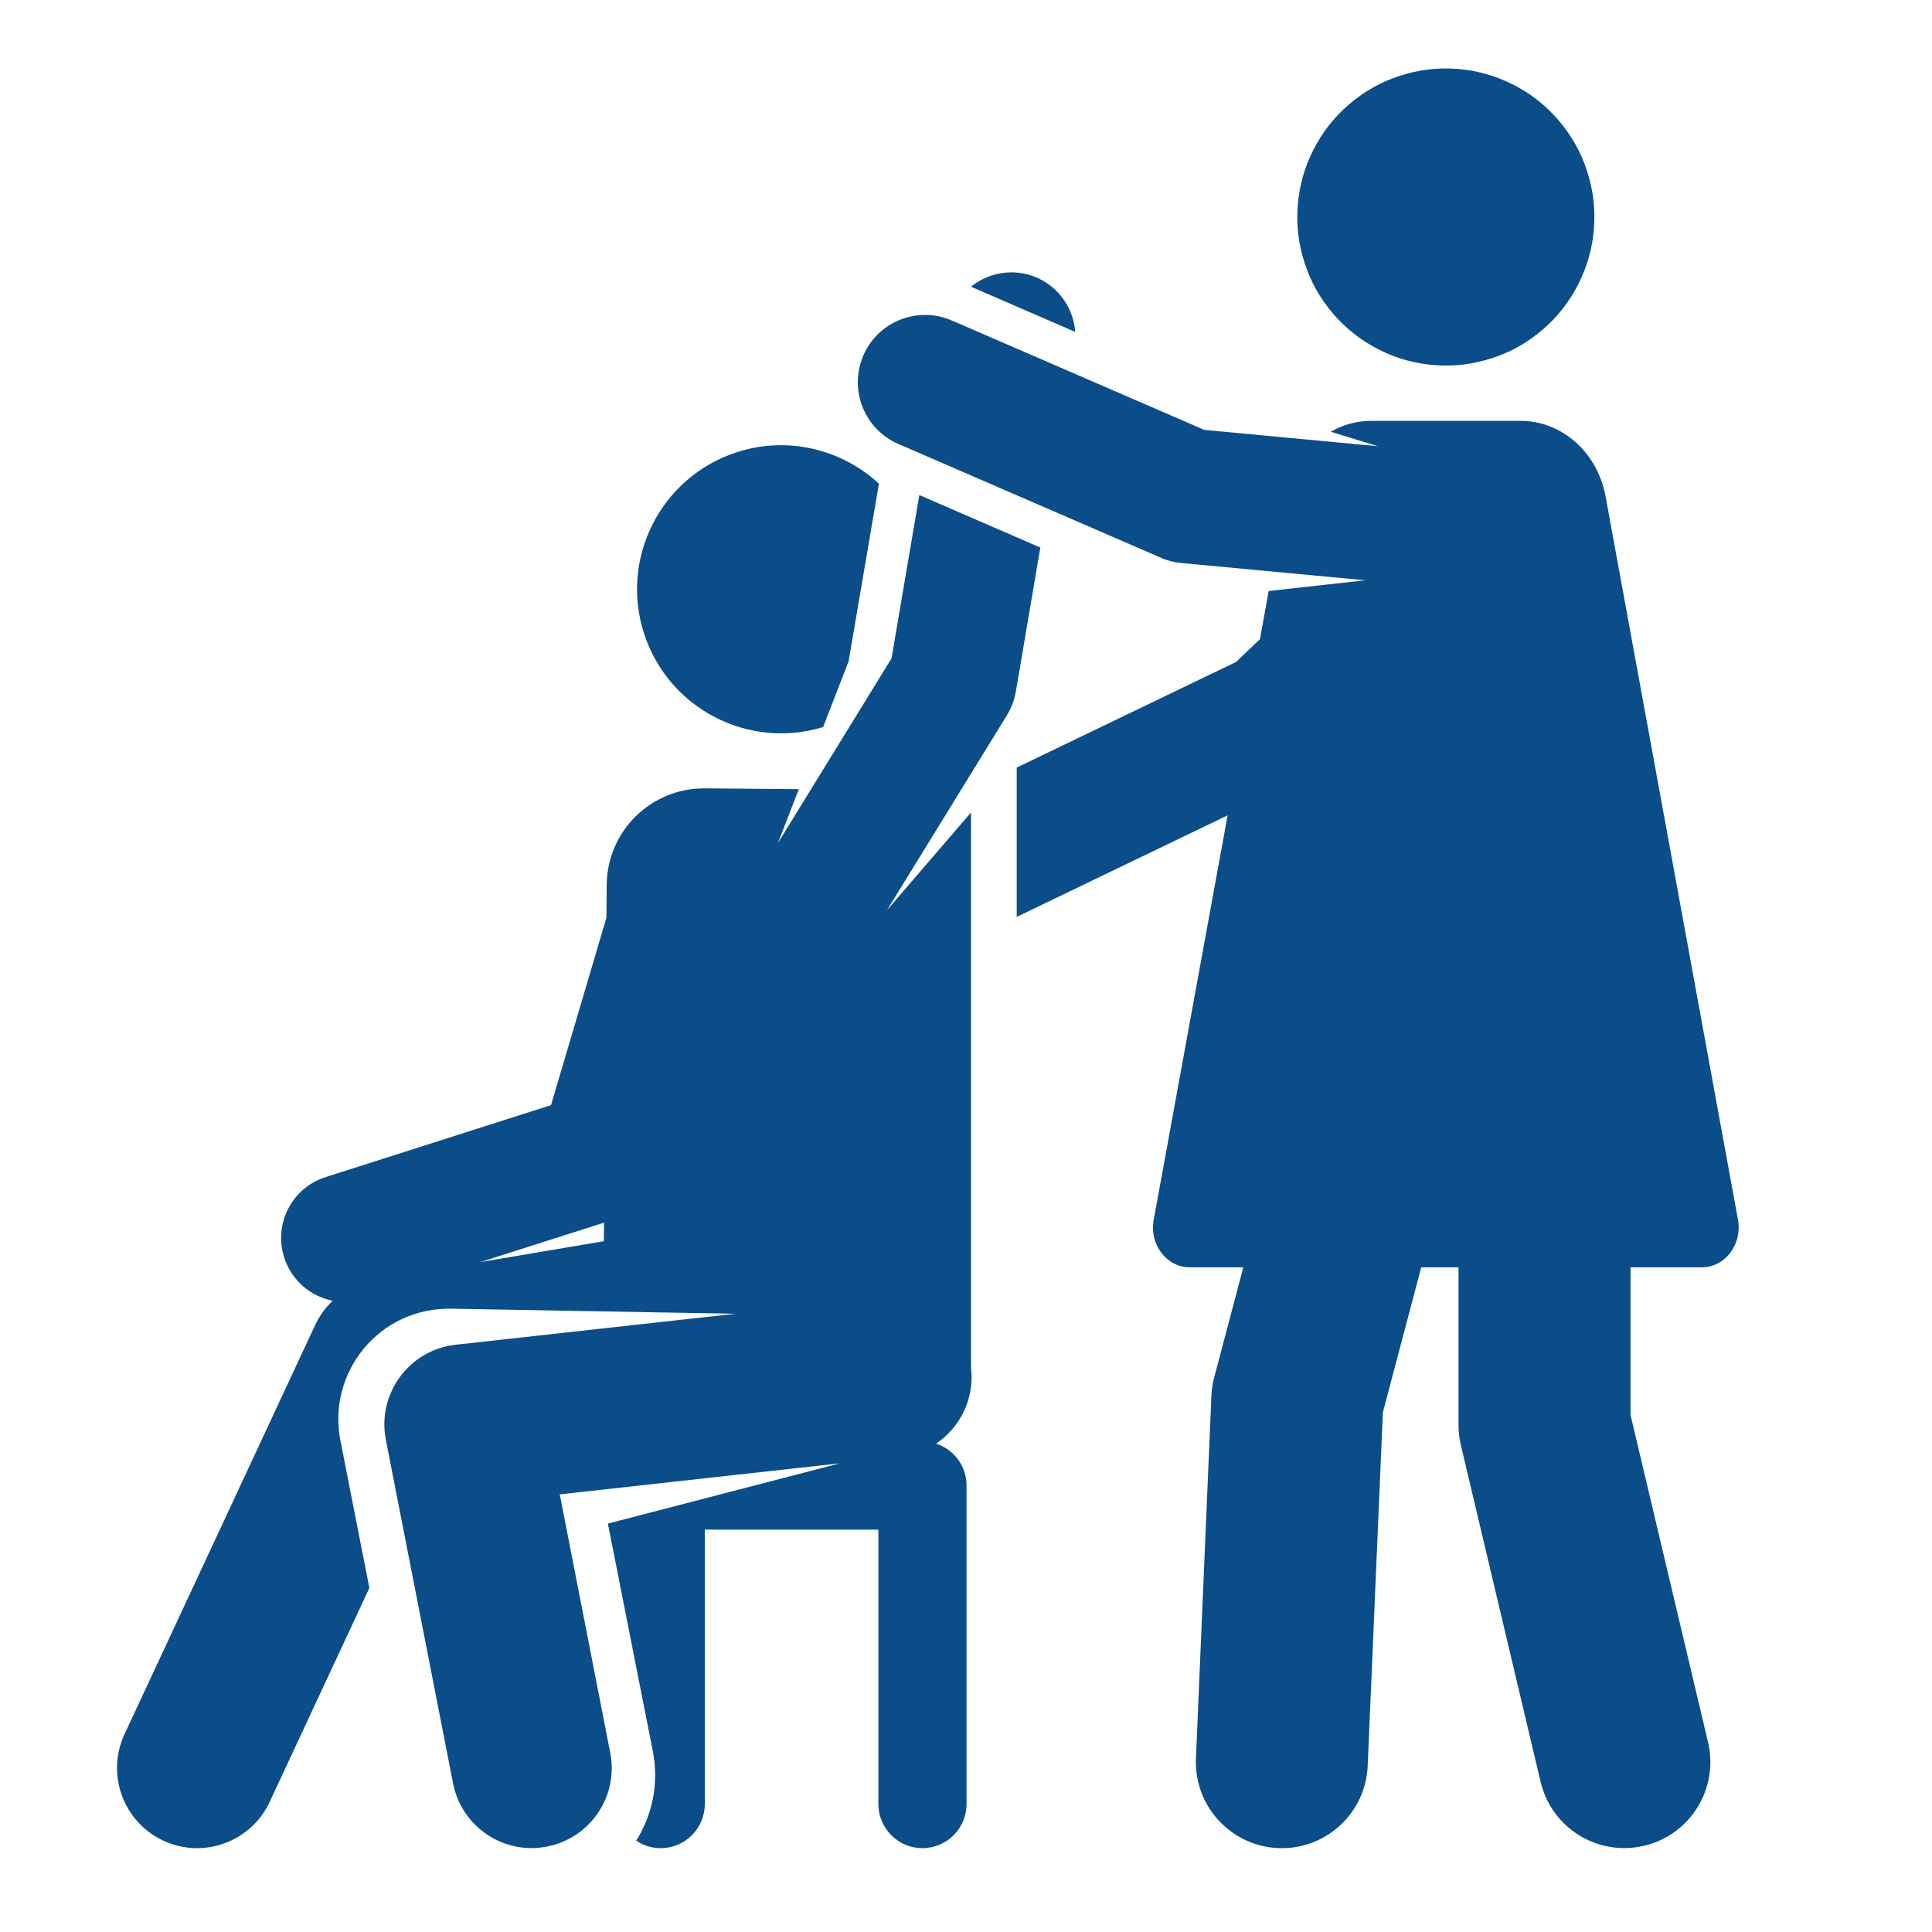 <svg xmlns="http://www.w3.org/2000/svg" xmlns:xlink="http://www.w3.org/1999/xlink" width="75" zoomAndPan="magnify" viewBox="0 0 56.25 56.25" height="75" preserveAspectRatio="xMidYMid meet" version="1.0"><defs><clipPath id="e2d79324fc"><path d="M 24 9 L 51 9 L 51 53.809 L 24 53.809 Z M 24 9 " clip-rule="nonzero"/></clipPath><clipPath id="cad8b2379e"><path d="M 37 2 L 47 2 L 47 11 L 37 11 Z M 37 2 " clip-rule="nonzero"/></clipPath><clipPath id="5e02ce7805"><path d="M 3 14 L 31 14 L 31 53.809 L 3 53.809 Z M 3 14 " clip-rule="nonzero"/></clipPath></defs><g clip-path="url(#e2d79324fc)"><path fill="#0a4d88" d="M 49.551 36.898 C 50.223 36.898 50.73 36.23 50.602 35.516 L 46.746 14.453 C 46.512 13.176 45.48 12.254 44.273 12.254 L 39.914 12.254 C 39.496 12.254 39.098 12.367 38.746 12.57 L 40.117 12.992 L 35.062 12.516 L 27.715 9.332 C 26.723 8.902 25.566 9.355 25.137 10.348 C 24.707 11.344 25.164 12.496 26.156 12.926 L 33.789 16.234 C 33.977 16.32 34.176 16.371 34.383 16.391 L 39.75 16.895 L 36.938 17.207 L 36.684 18.609 L 35.988 19.273 L 29.602 22.348 L 29.602 26.695 L 35.742 23.738 L 33.59 35.516 C 33.457 36.234 33.969 36.898 34.641 36.898 L 36.199 36.898 L 35.352 40.102 C 35.305 40.277 35.277 40.453 35.27 40.637 L 34.82 51.195 C 34.758 52.617 35.895 53.809 37.324 53.809 C 38.656 53.809 39.766 52.754 39.82 51.41 L 40.262 41.121 L 41.379 36.898 L 42.465 36.898 L 42.465 41.488 C 42.465 41.684 42.488 41.879 42.531 42.066 L 44.855 51.879 C 45.172 53.223 46.52 54.059 47.871 53.738 C 49.215 53.422 50.047 52.07 49.73 50.727 L 47.473 41.199 L 47.473 36.898 Z M 49.551 36.898 " fill-opacity="1" fill-rule="nonzero"/></g><g clip-path="url(#cad8b2379e)"><path fill="#0a4d88" d="M 46.41 6.012 C 46.43 6.293 46.422 6.578 46.387 6.859 C 46.352 7.141 46.289 7.414 46.199 7.684 C 46.109 7.953 45.992 8.211 45.852 8.461 C 45.711 8.707 45.547 8.938 45.363 9.152 C 45.176 9.367 44.973 9.559 44.746 9.734 C 44.523 9.91 44.285 10.059 44.031 10.188 C 43.777 10.312 43.512 10.414 43.238 10.488 C 42.965 10.562 42.684 10.613 42.402 10.633 C 42.117 10.652 41.836 10.645 41.555 10.609 C 41.273 10.574 40.996 10.512 40.727 10.422 C 40.457 10.332 40.199 10.215 39.953 10.074 C 39.707 9.934 39.477 9.77 39.262 9.586 C 39.047 9.398 38.852 9.195 38.68 8.969 C 38.504 8.746 38.355 8.508 38.227 8.254 C 38.102 8 38 7.734 37.926 7.461 C 37.848 7.188 37.801 6.91 37.781 6.625 C 37.762 6.344 37.77 6.059 37.805 5.777 C 37.84 5.496 37.902 5.219 37.992 4.949 C 38.082 4.684 38.199 4.422 38.34 4.176 C 38.48 3.93 38.641 3.699 38.828 3.484 C 39.016 3.27 39.219 3.078 39.445 2.902 C 39.668 2.727 39.906 2.578 40.16 2.449 C 40.414 2.324 40.68 2.223 40.953 2.148 C 41.227 2.074 41.504 2.023 41.789 2.004 C 42.07 1.984 42.355 1.992 42.637 2.027 C 42.918 2.062 43.191 2.125 43.461 2.215 C 43.73 2.305 43.988 2.422 44.238 2.562 C 44.484 2.703 44.715 2.863 44.93 3.051 C 45.145 3.238 45.336 3.441 45.512 3.668 C 45.684 3.891 45.836 4.129 45.965 4.383 C 46.09 4.637 46.191 4.902 46.266 5.176 C 46.34 5.449 46.391 5.727 46.41 6.012 Z M 46.41 6.012 " fill-opacity="1" fill-rule="nonzero"/></g><path fill="#0a4d88" d="M 23.965 21.168 L 24.707 19.254 L 25.59 14.082 C 24.508 13.082 22.93 12.68 21.434 13.172 C 19.234 13.895 18.035 16.266 18.758 18.465 C 19.473 20.637 21.789 21.832 23.965 21.168 Z M 29.762 7.957 C 29.207 7.863 28.672 8.023 28.27 8.348 L 31.305 9.664 C 31.246 8.828 30.625 8.105 29.762 7.957 Z M 29.762 7.957 " fill-opacity="1" fill-rule="nonzero"/><g clip-path="url(#5e02ce7805)"><path fill="#0a4d88" d="M 26.766 14.414 L 25.957 19.168 L 22.648 24.547 L 23.258 22.977 L 20.52 22.953 C 18.953 22.941 17.676 24.199 17.664 25.766 L 17.656 26.719 L 16.043 32.176 L 9.484 34.27 C 8.5 34.582 7.961 35.629 8.273 36.609 C 8.488 37.281 9.043 37.746 9.688 37.871 C 9.469 38.078 9.297 38.316 9.172 38.586 L 3.625 50.492 C 3.082 51.66 3.59 53.047 4.754 53.59 C 5.93 54.137 7.312 53.621 7.852 52.461 L 10.754 46.234 L 9.91 41.934 C 9.527 39.969 11.023 38.074 13.129 38.102 L 21.406 38.25 L 13.266 39.152 C 11.914 39.301 10.973 40.578 11.234 41.918 L 13.191 51.922 C 13.438 53.188 14.664 54.012 15.926 53.762 C 17.191 53.516 18.016 52.293 17.766 51.027 L 16.297 43.508 L 24.453 42.605 L 17.699 44.359 L 19.008 50.992 C 19.191 51.926 18.992 52.844 18.523 53.59 C 18.738 53.734 18.977 53.809 19.238 53.809 C 19.945 53.809 20.52 53.234 20.52 52.523 L 20.52 44.535 L 25.574 44.535 L 25.574 52.523 C 25.574 53.23 26.148 53.809 26.855 53.809 C 27.566 53.809 28.141 53.234 28.141 52.523 L 28.141 43.25 C 28.141 42.68 27.77 42.199 27.254 42.031 C 27.953 41.562 28.371 40.73 28.273 39.836 C 28.273 39.828 28.273 39.82 28.27 39.812 L 28.27 23.656 L 25.824 26.5 L 29.324 20.812 C 29.449 20.605 29.531 20.387 29.574 20.148 L 30.289 15.941 Z M 17.582 36.137 L 13.98 36.746 L 17.586 35.598 Z M 17.582 36.137 " fill-opacity="1" fill-rule="nonzero"/></g></svg>